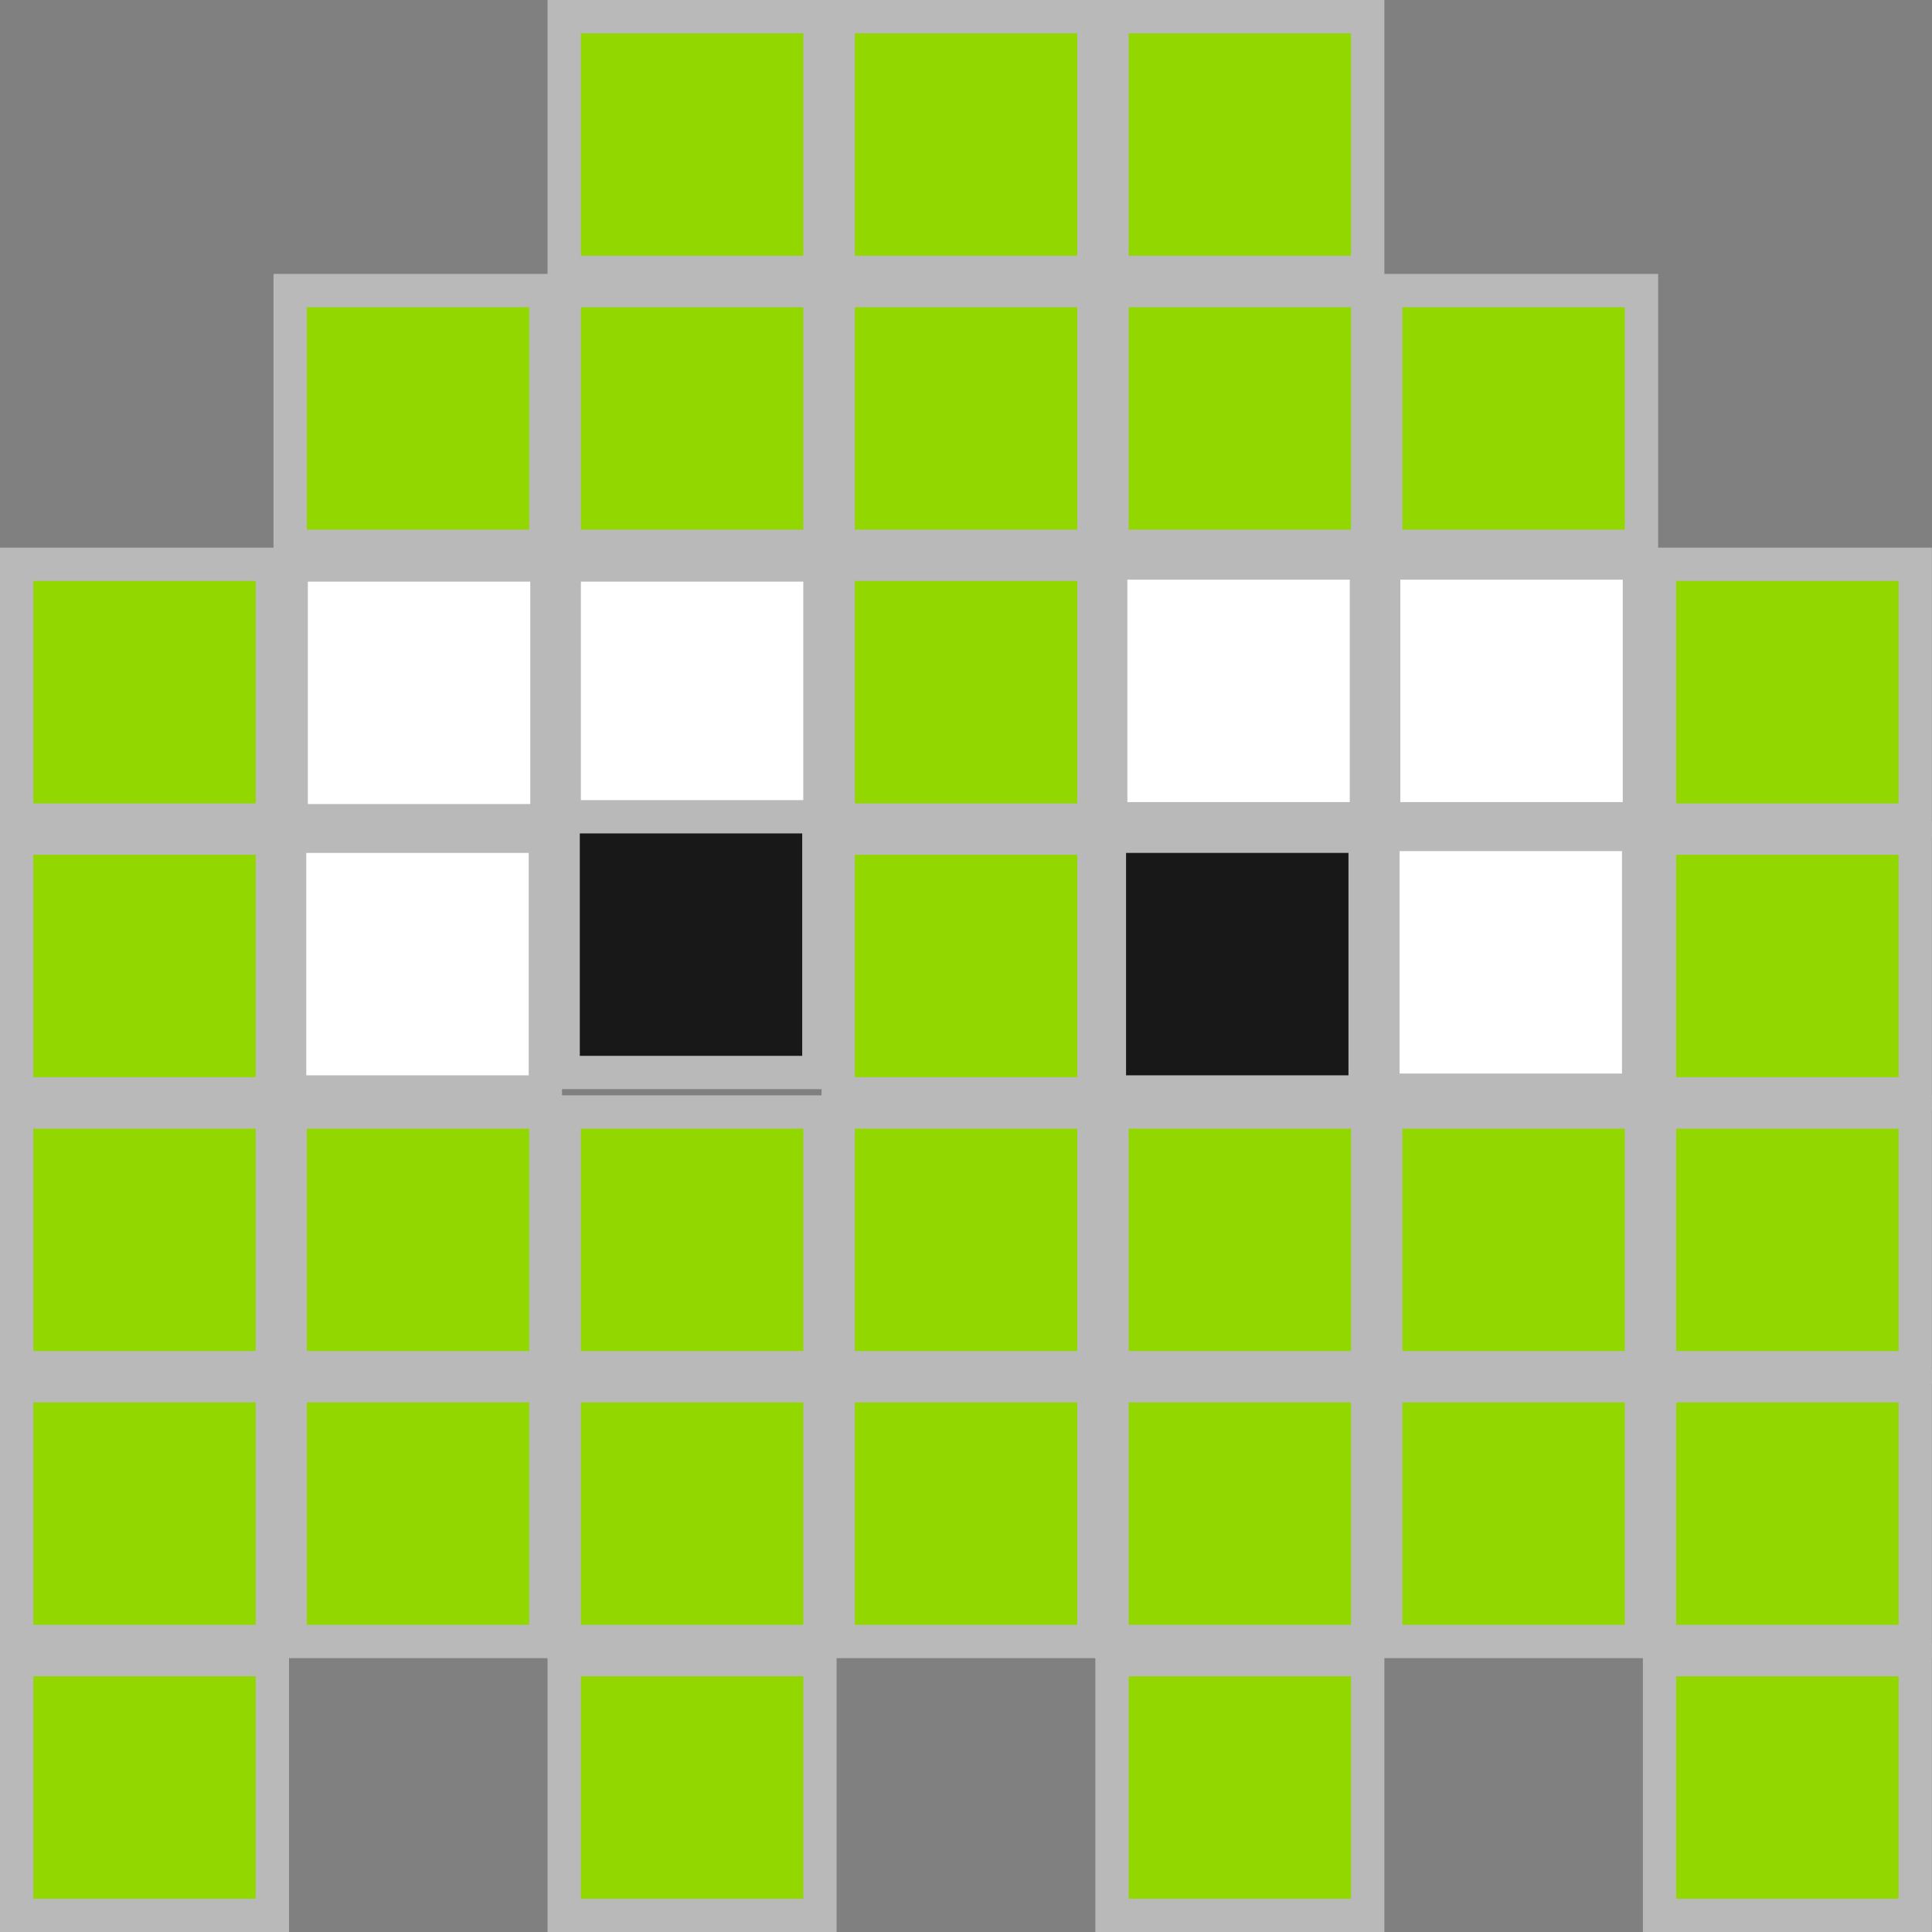 <?xml version="1.0" encoding="UTF-8"?> <svg xmlns="http://www.w3.org/2000/svg" width="58" height="58" viewBox="0 0 58 58" fill="none"><rect x="0" y="0" width="58" height="58" fill="#808080" stroke="none"/><rect x="16.938" y="0.5" width="7.677" height="7.677" fill="#92D700" stroke="#B9B9B9"></rect><rect x="8.711" y="8.723" width="7.677" height="7.677" fill="#92D700" stroke="#B9B9B9"></rect><rect x="0.5" y="33.383" width="7.677" height="7.677" fill="#92D700" stroke="#B9B9B9"></rect><rect x="0.5" y="41.602" width="7.677" height="7.677" fill="#92D700" stroke="#B9B9B9"></rect><rect x="25.164" y="0.5" width="7.677" height="7.677" fill="#92D700" stroke="#B9B9B9"></rect><rect x="16.938" y="8.723" width="7.677" height="7.677" fill="#92D700" stroke="#B9B9B9"></rect><rect x="8.711" y="33.383" width="7.677" height="7.677" fill="#92D700" stroke="#B9B9B9"></rect><rect x="8.711" y="41.602" width="7.677" height="7.677" fill="#92D700" stroke="#B9B9B9"></rect><rect x="33.383" y="8.723" width="7.677" height="7.677" fill="#92D700" stroke="#B9B9B9"></rect><rect x="25.164" y="33.383" width="7.677" height="7.677" fill="#92D700" stroke="#B9B9B9"></rect><rect x="41.602" y="33.383" width="7.677" height="7.677" fill="#92D700" stroke="#B9B9B9"></rect><rect x="25.164" y="41.602" width="7.677" height="7.677" fill="#92D700" stroke="#B9B9B9"></rect><rect x="41.602" y="41.602" width="7.677" height="7.677" fill="#92D700" stroke="#B9B9B9"></rect><rect x="33.383" y="0.5" width="7.677" height="7.677" fill="#92D700" stroke="#B9B9B9"></rect><rect x="25.164" y="8.723" width="7.677" height="7.677" fill="#92D700" stroke="#B9B9B9"></rect><rect x="16.938" y="33.383" width="7.677" height="7.677" fill="#92D700" stroke="#B9B9B9"></rect><rect x="16.938" y="41.602" width="7.677" height="7.677" fill="#92D700" stroke="#B9B9B9"></rect><rect x="41.602" y="8.723" width="7.677" height="7.677" fill="#92D700" stroke="#B9B9B9"></rect><rect x="33.383" y="33.383" width="7.677" height="7.677" fill="#92D700" stroke="#B9B9B9"></rect><rect x="16.938" y="16.961" width="7.677" height="7.677" fill="white" stroke="#B9B9B9"></rect><rect x="8.742" y="16.961" width="7.677" height="7.677" fill="white" stroke="#B9B9B9"></rect><rect x="49.82" y="33.383" width="7.677" height="7.677" fill="#92D700" stroke="#B9B9B9"></rect><rect x="33.383" y="41.602" width="7.677" height="7.677" fill="#92D700" stroke="#B9B9B9"></rect><rect x="49.82" y="41.602" width="7.677" height="7.677" fill="#92D700" stroke="#B9B9B9"></rect><rect x="49.82" y="49.824" width="7.677" height="7.677" fill="#92D700" stroke="#B9B9B9"></rect><rect x="33.383" y="49.824" width="7.677" height="7.677" fill="#92D700" stroke="#B9B9B9"></rect><rect x="16.938" y="49.824" width="7.677" height="7.677" fill="#92D700" stroke="#B9B9B9"></rect><rect x="0.5" y="49.824" width="7.677" height="7.677" fill="#92D700" stroke="#B9B9B9"></rect><rect x="49.82" y="16.941" width="7.677" height="7.677" fill="#92D700" stroke="#B9B9B9"></rect><rect x="25.164" y="16.941" width="7.677" height="7.677" fill="#92D700" stroke="#B9B9B9"></rect><rect x="0.5" y="16.941" width="7.677" height="7.677" fill="#92D700" stroke="#B9B9B9"></rect><rect x="25.164" y="25.16" width="7.677" height="7.677" fill="#92D700" stroke="#B9B9B9"></rect><rect x="49.82" y="25.16" width="7.677" height="7.677" fill="#92D700" stroke="#B9B9B9"></rect><rect x="0.5" y="25.16" width="7.677" height="7.677" fill="#92D700" stroke="#B9B9B9"></rect><rect x="8.695" y="25.105" width="7.677" height="7.677" fill="white" stroke="#B9B9B9"></rect><rect x="41.516" y="25.051" width="7.677" height="7.677" fill="white" stroke="#B9B9B9"></rect><rect x="33.344" y="16.902" width="7.677" height="7.677" fill="white" stroke="#B9B9B9"></rect><rect x="33.305" y="25.105" width="7.677" height="7.677" fill="#181818" stroke="#B9B9B9"></rect><rect x="16.906" y="24.52" width="7.677" height="7.677" fill="#181818" stroke="#B9B9B9"></rect><rect x="41.539" y="16.902" width="7.677" height="7.677" fill="white" stroke="#B9B9B9"></rect></svg> 